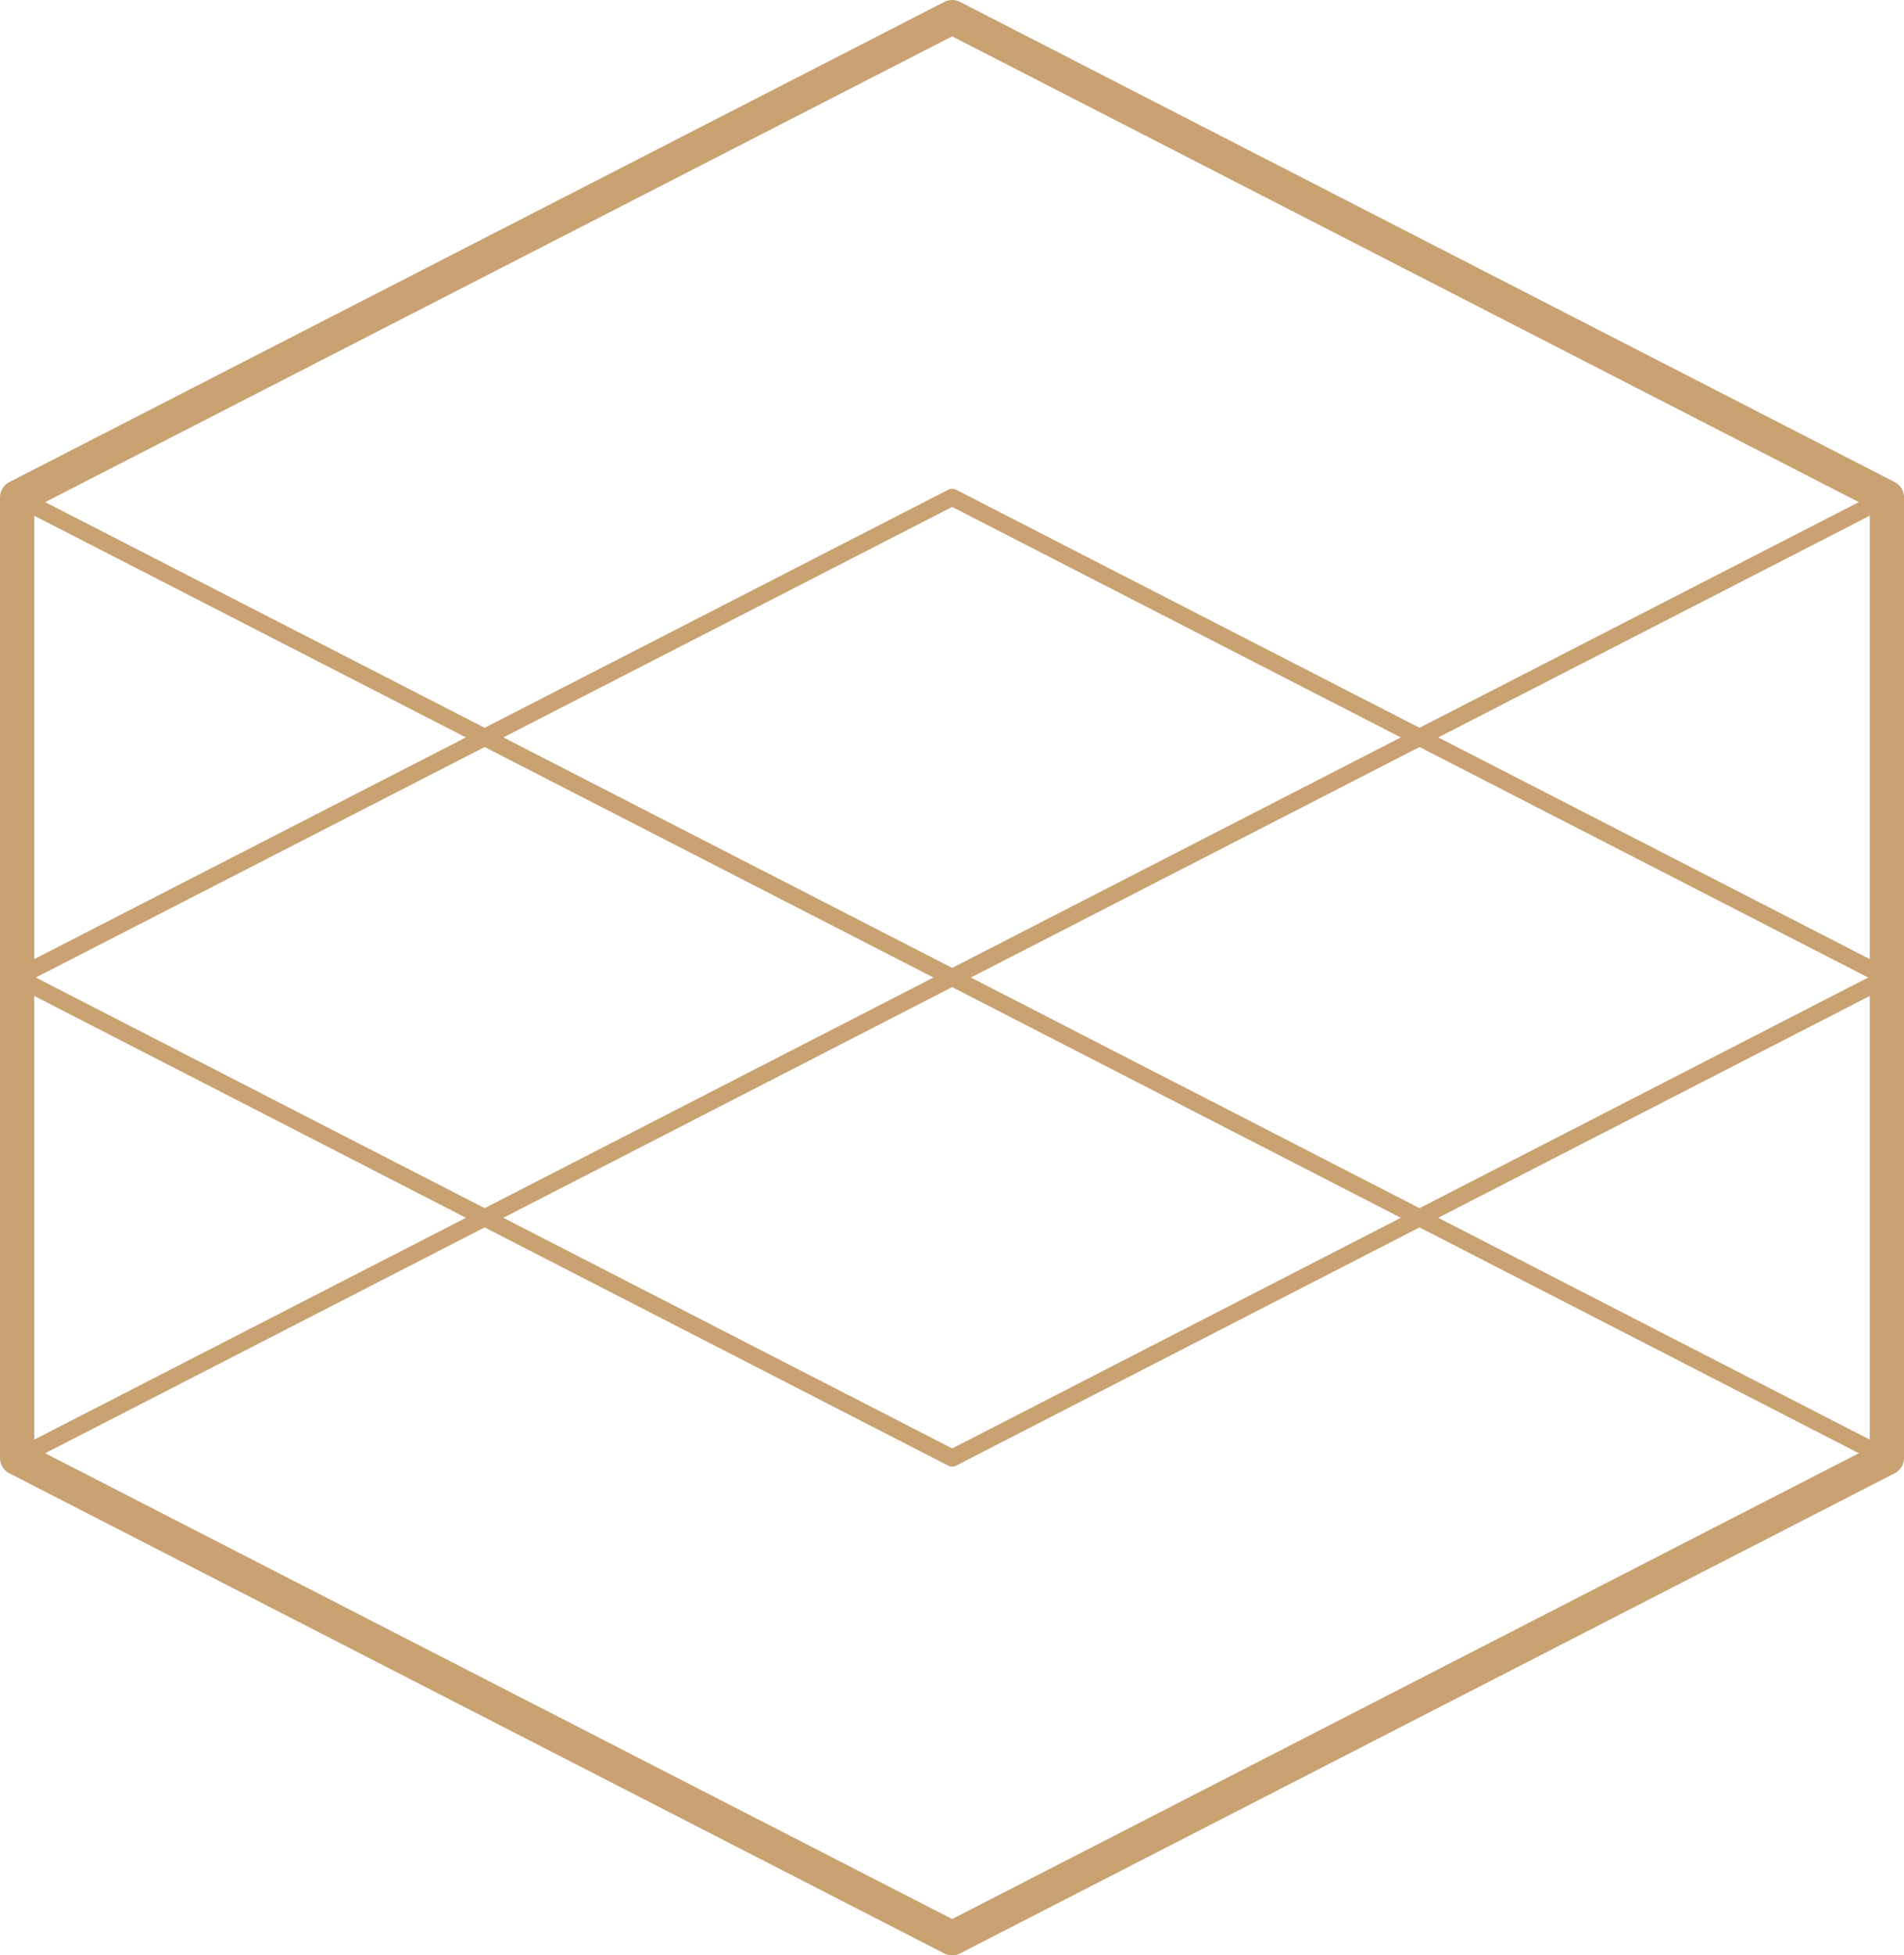 <?xml version="1.0" encoding="UTF-8"?><svg id="_層_2" xmlns="http://www.w3.org/2000/svg" width="55.65" height="57.13" viewBox="0 0 55.65 57.13"><g id="_層_4"><g><polygon points="55.15 14.53 27.83 28.56 .5 14.53 27.83 .5 55.15 14.53" style="fill:none; stroke:#caa272; stroke-linejoin:round; stroke-width:.5px;"/><polygon points="55.15 42.6 27.83 56.63 .5 42.6 27.83 28.56 55.15 42.6" style="fill:none; stroke:#caa272; stroke-linejoin:round; stroke-width:.5px;"/><polygon points="55.15 28.56 27.83 42.6 .5 28.56 27.83 14.53 55.15 28.56" style="fill:none; stroke:#caa272; stroke-linejoin:round; stroke-width:.5px;"/><polygon points="27.83 .5 55.15 14.53 55.15 42.6 27.83 56.63 .5 42.6 .5 14.53 27.83 .5" style="fill:none; stroke:#caa272; stroke-linejoin:round;"/></g></g></svg>